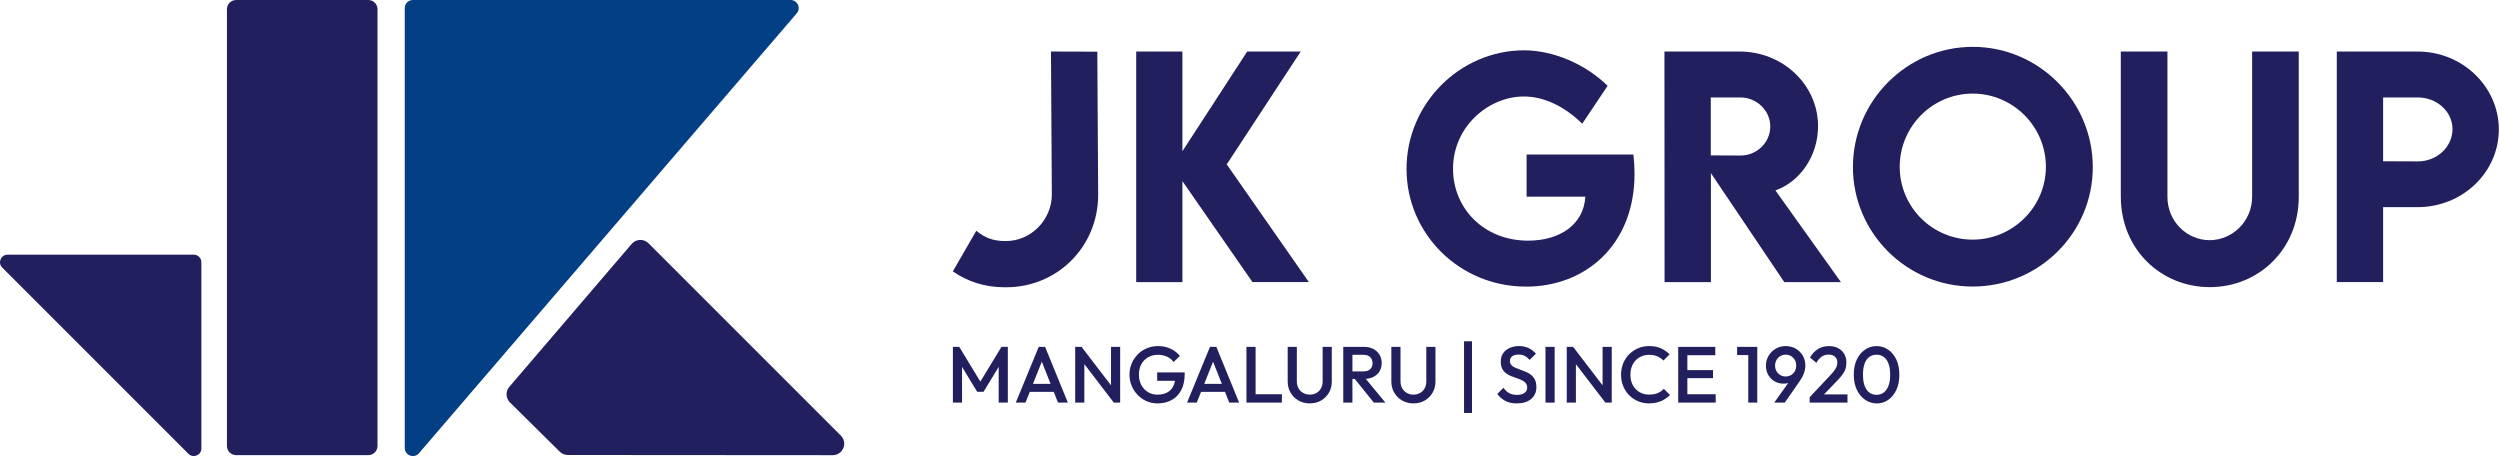 <svg width="942" height="172" viewBox="0 0 942 172" fill="none" xmlns="http://www.w3.org/2000/svg">
<g clip-path="url(#clip0_363_2)">
<path d="M142.24 168.04V3.47C142.24 1.55 140.68 0 138.77 0H88.98C87.06 0 85.51 1.56 85.51 3.47V168.03C85.51 169.95 87.07 171.5 88.98 171.5H138.77C140.69 171.5 142.24 169.94 142.24 168.03V168.04ZM75.88 168.99V98.81C75.88 97.24 74.6 95.96 73.03 95.96H2.85C0.31 95.96 -0.96 99.03 0.84 100.82L71.02 171C72.81 172.79 75.88 171.52 75.88 168.99ZM192.16 151.64L210.91 170.19C211.72 170.99 212.81 171.44 213.95 171.44L313.77 171.51C317.62 171.51 319.55 166.85 316.83 164.13L244.36 91.66C242.58 89.88 239.66 89.99 238.02 91.91L191.91 145.76C190.44 147.48 190.54 150.05 192.15 151.64H192.16Z" fill="#211F5E"/>
<path d="M152.51 168.79V3.05C152.51 1.37 153.87 0 155.56 0H297.9C300.51 0 301.91 3.06 300.21 5.03L157.87 170.77C156.03 172.92 152.51 171.61 152.51 168.78V168.79Z" fill="#033F85"/>
<path d="M359.03 102.26L367.87 86.95C370.89 89.48 374.18 90.83 378.65 90.83H379.03C388.62 90.83 396.33 82.69 396.33 73.31L396.01 19.42L413.47 19.47L413.79 73.42C413.79 92.98 398.38 108.24 379.14 108.24H378.55C371.22 108.24 364.7 106.19 359.04 102.26H359.03Z" fill="#211F5E"/>
<path d="M471.94 106.3L445.53 68.25V106.3H428.12V19.42H445.53V56.98L469.94 19.42H490.1L462.24 61.94L493.18 106.29H471.95L471.94 106.3Z" fill="#211F5E"/>
<path d="M615.891 65.47C615.891 92.34 597.36 108 575.06 108C549.84 108 529.98 88.03 529.98 63.61C529.98 39.19 549.95 18.95 574.42 18.95C585.52 19.06 597.36 24.15 605.75 32.33L596.19 46.61C589.5 40.08 581.851 36.36 574.211 36.36C560.941 36.36 547.5 47.62 547.5 63.6C547.5 78.47 559.08 90.68 575.8 90.68C588.01 90.68 596.77 84.41 597.36 74.11H575.22V58.23H615.47C615.74 60.73 615.891 63.11 615.891 65.45V65.47Z" fill="#211F5E"/>
<path d="M672.32 106.3L644.67 65.23V106.3H627.21L627.16 19.42H655.51C671.73 19.42 685.04 31.92 685.04 47.55C685.04 58.71 678.3 68.46 668.98 71.75L693.66 106.3H672.32ZM644.62 58.55L655.83 58.6C661.76 58.65 667.04 53.86 667.04 47.66C667.04 41.46 661.7 36.72 655.83 36.72H644.62V58.55Z" fill="#211F5E"/>
<path d="M698.181 62.97C698.181 38.02 718.501 17.65 743.341 17.65C768.181 17.65 788.561 38.02 788.561 62.97C788.561 87.92 768.191 107.97 743.291 107.97C718.391 107.97 698.181 87.71 698.181 62.97ZM770.891 62.86C770.891 47.66 758.491 35.27 743.301 35.27C728.111 35.27 715.811 47.67 715.811 62.86C715.811 78.05 728.151 90.29 743.301 90.29C758.451 90.29 770.891 77.95 770.891 62.86Z" fill="#211F5E"/>
<path d="M799.12 74.18V19.42H816.69V74.12C816.69 83.61 824.18 90.5 832.59 90.5C841 90.5 848.6 83.55 848.6 74.12V19.42H866.17V74.18C866.17 93.85 851.13 108.19 832.65 108.19C814.17 108.19 799.13 93.85 799.13 74.18H799.12Z" fill="#211F5E"/>
<path d="M880.5 19.42H911C927.81 19.42 941.56 32.62 941.56 48.79C941.56 64.96 927.82 78.05 911 78.05H897.96V106.29H880.5V19.42ZM924.1 48.63C924.1 42.06 918.23 36.72 911 36.72H897.96V60.76L911 60.81C918.22 60.86 924.1 55.37 924.1 48.63Z" fill="#211F5E"/>
<path d="M359.05 151.7V130.7H361.45L370.18 145.07H368.62L377.35 130.7H379.75V151.7H376.3V136.76L377.08 136.97L370.6 147.62H368.2L361.72 136.97L362.5 136.76V151.7H359.05Z" fill="#211F5E"/>
<path d="M382.75 151.7L391.39 130.7H393.79L402.37 151.7H398.65L391.93 134.69H393.19L386.41 151.7H382.75ZM387.01 147.65V144.65H398.14V147.65H387.01Z" fill="#211F5E"/>
<path d="M405.13 151.7V130.7H407.53L408.58 134.66V151.7H405.13ZM419.68 151.7L407.11 135.29L407.53 130.7L420.1 147.11L419.68 151.7ZM419.68 151.7L418.63 148.01V130.7H422.08V151.7H419.68Z" fill="#211F5E"/>
<path d="M436.12 152C434.68 152 433.32 151.72 432.04 151.16C430.76 150.6 429.64 149.83 428.68 148.83C427.72 147.83 426.97 146.69 426.42 145.38C425.87 144.07 425.59 142.67 425.59 141.17C425.59 139.67 425.86 138.27 426.42 136.97C426.97 135.67 427.73 134.53 428.7 133.54C429.67 132.55 430.81 131.78 432.12 131.23C433.43 130.68 434.85 130.4 436.37 130.4C438.03 130.4 439.57 130.72 440.99 131.36C442.41 132 443.6 132.91 444.56 134.09L442.22 136.43C441.6 135.55 440.77 134.87 439.73 134.4C438.69 133.93 437.57 133.69 436.37 133.69C434.93 133.69 433.66 134.01 432.58 134.64C431.49 135.27 430.64 136.14 430.04 137.26C429.44 138.38 429.14 139.68 429.14 141.16C429.14 142.64 429.44 143.95 430.06 145.08C430.67 146.21 431.49 147.1 432.54 147.74C433.58 148.38 434.76 148.7 436.08 148.7C437.48 148.7 438.68 148.45 439.69 147.94C440.7 147.43 441.48 146.67 442.02 145.66C442.56 144.65 442.83 143.41 442.83 141.92L444.99 143.48H436.02V140.33H446.4V140.81C446.4 143.31 445.95 145.39 445.07 147.05C444.18 148.71 442.97 149.95 441.42 150.77C439.88 151.59 438.12 152 436.14 152H436.12Z" fill="#211F5E"/>
<path d="M447.28 151.7L455.92 130.7H458.32L466.9 151.7H463.18L456.46 134.69H457.72L450.94 151.7H447.28ZM451.54 147.65V144.65H462.67V147.65H451.54Z" fill="#211F5E"/>
<path d="M469.66 151.7V130.7H473.11V151.7H469.66ZM472.03 151.7V148.55H483.01V151.7H472.03Z" fill="#211F5E"/>
<path d="M493.54 152C491.96 152 490.54 151.64 489.28 150.92C488.02 150.2 487.02 149.22 486.29 147.96C485.56 146.71 485.2 145.3 485.2 143.71V130.69H488.65V143.68C488.65 144.7 488.86 145.58 489.29 146.33C489.72 147.08 490.31 147.66 491.05 148.07C491.79 148.48 492.62 148.69 493.54 148.69C494.46 148.69 495.31 148.48 496.03 148.07C496.75 147.66 497.32 147.08 497.74 146.33C498.16 145.58 498.37 144.71 498.37 143.71V130.69H501.82V143.74C501.82 145.32 501.46 146.73 500.74 147.97C500.02 149.21 499.04 150.19 497.8 150.91C496.56 151.63 495.14 151.99 493.54 151.99V152Z" fill="#211F5E"/>
<path d="M506.14 151.7V130.7H509.59V151.7H506.14ZM508.51 142.79V139.94H513.82C514.88 139.94 515.7 139.66 516.3 139.11C516.89 138.56 517.18 137.8 517.18 136.82C517.18 135.94 516.89 135.2 516.31 134.6C515.73 134 514.91 133.7 513.85 133.7H508.51V130.7H514C515.32 130.7 516.48 130.97 517.48 131.49C518.48 132.02 519.25 132.74 519.8 133.65C520.35 134.56 520.63 135.6 520.63 136.75C520.63 137.97 520.35 139.03 519.8 139.93C519.25 140.83 518.47 141.53 517.48 142.03C516.48 142.53 515.32 142.78 514 142.78H508.51V142.79ZM517.66 151.7L510.31 142.58L513.52 141.41L522.01 151.7H517.66Z" fill="#211F5E"/>
<path d="M532.6 152C531.02 152 529.6 151.64 528.34 150.92C527.08 150.2 526.08 149.22 525.35 147.96C524.62 146.71 524.26 145.3 524.26 143.71V130.69H527.71V143.68C527.71 144.7 527.92 145.58 528.35 146.33C528.78 147.08 529.37 147.66 530.11 148.07C530.85 148.48 531.68 148.69 532.6 148.69C533.52 148.69 534.37 148.48 535.09 148.07C535.81 147.66 536.38 147.08 536.8 146.33C537.22 145.58 537.43 144.71 537.43 143.71V130.69H540.88V143.74C540.88 145.32 540.52 146.73 539.8 147.97C539.08 149.21 538.1 150.19 536.86 150.91C535.62 151.63 534.2 151.99 532.6 151.99V152Z" fill="#211F5E"/>
<path d="M551.649 155.6V128.6H554.649V155.6H551.649Z" fill="#211F5E"/>
<path d="M571.51 152C569.85 152 568.44 151.7 567.28 151.1C566.12 150.5 565.08 149.62 564.16 148.46L566.5 146.12C567.08 146.96 567.77 147.62 568.57 148.08C569.37 148.55 570.39 148.79 571.63 148.79C572.79 148.79 573.71 148.55 574.4 148.07C575.09 147.59 575.44 146.93 575.44 146.09C575.44 145.39 575.26 144.82 574.9 144.38C574.54 143.94 574.06 143.58 573.48 143.29C572.89 143 572.24 142.74 571.53 142.51C570.82 142.28 570.11 142.02 569.4 141.73C568.69 141.44 568.04 141.07 567.45 140.63C566.86 140.19 566.39 139.62 566.03 138.92C565.67 138.22 565.49 137.33 565.49 136.25C565.49 135.01 565.79 133.96 566.41 133.08C567.02 132.21 567.84 131.55 568.89 131.08C569.93 130.62 571.09 130.39 572.37 130.39C573.75 130.39 574.98 130.66 576.07 131.2C577.16 131.74 578.05 132.43 578.73 133.27L576.39 135.61C575.79 134.93 575.16 134.43 574.51 134.1C573.86 133.77 573.11 133.6 572.27 133.6C571.23 133.6 570.42 133.81 569.83 134.23C569.24 134.65 568.94 135.24 568.94 136C568.94 136.64 569.12 137.16 569.48 137.55C569.84 137.94 570.31 138.27 570.91 138.54C571.5 138.81 572.15 139.07 572.86 139.31C573.57 139.55 574.28 139.82 574.99 140.12C575.7 140.42 576.35 140.81 576.94 141.28C577.53 141.75 578 142.36 578.37 143.09C578.73 143.83 578.91 144.76 578.91 145.88C578.91 147.76 578.24 149.25 576.92 150.35C575.59 151.45 573.79 152 571.53 152H571.51Z" fill="#211F5E"/>
<path d="M582.34 151.7V130.7H585.79V151.7H582.34Z" fill="#211F5E"/>
<path d="M590.35 151.7V130.7H592.75L593.8 134.66V151.7H590.35ZM604.9 151.7L592.33 135.29L592.75 130.7L605.32 147.11L604.9 151.7ZM604.9 151.7L603.85 148.01V130.7H607.3V151.7H604.9Z" fill="#211F5E"/>
<path d="M621.4 152C619.88 152 618.48 151.72 617.19 151.17C615.9 150.62 614.77 149.85 613.81 148.86C612.85 147.87 612.11 146.72 611.59 145.41C611.07 144.1 610.81 142.7 610.81 141.2C610.81 139.7 611.07 138.29 611.59 136.99C612.11 135.69 612.85 134.53 613.81 133.55C614.77 132.57 615.89 131.8 617.19 131.24C618.48 130.68 619.88 130.4 621.4 130.4C623.1 130.4 624.57 130.68 625.81 131.24C627.05 131.8 628.15 132.56 629.11 133.52L626.77 135.86C626.15 135.18 625.39 134.65 624.5 134.27C623.61 133.89 622.58 133.7 621.4 133.7C620.36 133.7 619.41 133.88 618.55 134.24C617.69 134.6 616.95 135.12 616.31 135.78C615.68 136.45 615.19 137.25 614.85 138.16C614.51 139.08 614.34 140.09 614.34 141.19C614.34 142.29 614.51 143.3 614.85 144.22C615.19 145.14 615.68 145.93 616.31 146.6C616.94 147.27 617.69 147.78 618.55 148.14C619.41 148.5 620.36 148.68 621.4 148.68C622.68 148.68 623.77 148.48 624.66 148.1C625.55 147.71 626.3 147.18 626.92 146.49L629.26 148.83C628.3 149.81 627.17 150.58 625.87 151.14C624.57 151.7 623.08 151.98 621.4 151.98V152Z" fill="#211F5E"/>
<path d="M632.35 151.7V130.7H635.8V151.7H632.35ZM634.72 133.85V130.7H646.33V133.85H634.72ZM634.72 142.49V139.46H645.46V142.49H634.72ZM634.72 151.7V148.55H646.48V151.7H634.72Z" fill="#211F5E"/>
<path d="M654.55 133.79V130.7H661.84V133.79H654.55ZM658.75 151.7V130.7H662.14V151.7H658.75Z" fill="#211F5E"/>
<path d="M668.529 151.7L674.679 143.09L675.909 142.34C675.709 142.78 675.449 143.17 675.139 143.51C674.829 143.85 674.419 144.11 673.919 144.29C673.419 144.47 672.779 144.56 671.999 144.56C670.799 144.56 669.699 144.27 668.699 143.7C667.699 143.13 666.899 142.33 666.299 141.32C665.699 140.3 665.399 139.12 665.399 137.78C665.399 136.44 665.729 135.18 666.399 134.06C667.069 132.94 667.959 132.05 669.089 131.39C670.209 130.73 671.459 130.4 672.839 130.4C674.219 130.4 675.499 130.73 676.619 131.37C677.739 132.02 678.619 132.89 679.279 133.98C679.929 135.07 680.249 136.3 680.249 137.65C680.249 139.57 679.579 141.51 678.239 143.47L672.509 151.69H668.519L668.529 151.7ZM672.849 141.86C673.609 141.86 674.289 141.68 674.889 141.32C675.489 140.96 675.959 140.47 676.299 139.85C676.639 139.23 676.809 138.54 676.809 137.78C676.809 136.98 676.639 136.27 676.299 135.65C675.959 135.03 675.489 134.54 674.889 134.18C674.289 133.82 673.609 133.64 672.849 133.64C672.089 133.64 671.409 133.82 670.809 134.18C670.209 134.54 669.729 135.03 669.379 135.65C669.029 136.27 668.859 136.98 668.859 137.78C668.859 138.58 669.029 139.25 669.379 139.86C669.729 140.47 670.209 140.95 670.819 141.32C671.429 141.69 672.109 141.86 672.849 141.86Z" fill="#211F5E"/>
<path d="M681.88 149.66L689.62 141.44C690.26 140.76 690.78 140.15 691.18 139.61C691.58 139.07 691.87 138.56 692.05 138.08C692.23 137.6 692.32 137.11 692.32 136.61C692.32 135.67 692.01 134.94 691.41 134.4C690.8 133.87 690.02 133.61 689.08 133.61C688.08 133.61 687.2 133.86 686.44 134.36C685.68 134.86 685 135.64 684.4 136.7L682 134.72C682.82 133.3 683.83 132.23 685.03 131.5C686.23 130.77 687.62 130.41 689.2 130.41C690.5 130.41 691.64 130.67 692.62 131.19C693.6 131.71 694.36 132.43 694.9 133.36C695.44 134.29 695.71 135.36 695.71 136.58C695.71 137.46 695.61 138.25 695.4 138.94C695.19 139.63 694.83 140.32 694.34 141.01C693.84 141.7 693.15 142.51 692.27 143.43L686.33 149.58L681.89 149.67L681.88 149.66ZM681.88 151.7V149.66L684.85 148.61H696.13V151.7H681.88Z" fill="#211F5E"/>
<path d="M707.14 152C705.56 152 704.11 151.56 702.81 150.67C701.5 149.78 700.46 148.53 699.67 146.91C698.89 145.29 698.5 143.38 698.5 141.18C698.5 138.98 698.88 137.08 699.65 135.47C700.42 133.86 701.45 132.62 702.76 131.73C704.06 130.85 705.5 130.41 707.08 130.41C708.66 130.41 710.13 130.85 711.43 131.73C712.73 132.61 713.76 133.86 714.53 135.47C715.3 137.08 715.68 139 715.68 141.22C715.68 143.44 715.29 145.33 714.53 146.95C713.76 148.57 712.73 149.82 711.44 150.7C710.15 151.58 708.71 152.02 707.14 152.02V152ZM707.08 148.76C708.12 148.76 709.02 148.48 709.78 147.92C710.54 147.36 711.13 146.52 711.57 145.4C712 144.28 712.22 142.87 712.22 141.17C712.22 139.47 712 138.09 711.57 136.97C711.14 135.85 710.54 135.02 709.77 134.47C709 133.92 708.1 133.65 707.08 133.65C706.06 133.65 705.16 133.92 704.39 134.47C703.62 135.02 703.02 135.85 702.6 136.96C702.18 138.07 701.97 139.48 701.97 141.17C701.97 142.86 702.18 144.28 702.6 145.4C703.02 146.52 703.62 147.36 704.39 147.92C705.16 148.48 706.06 148.76 707.08 148.76Z" fill="#211F5E"/>
</g>
<defs>
<clipPath id="clip0_363_2">
<rect width="941.56" height="171.84" fill="white"/>
</clipPath>
</defs>
</svg>
